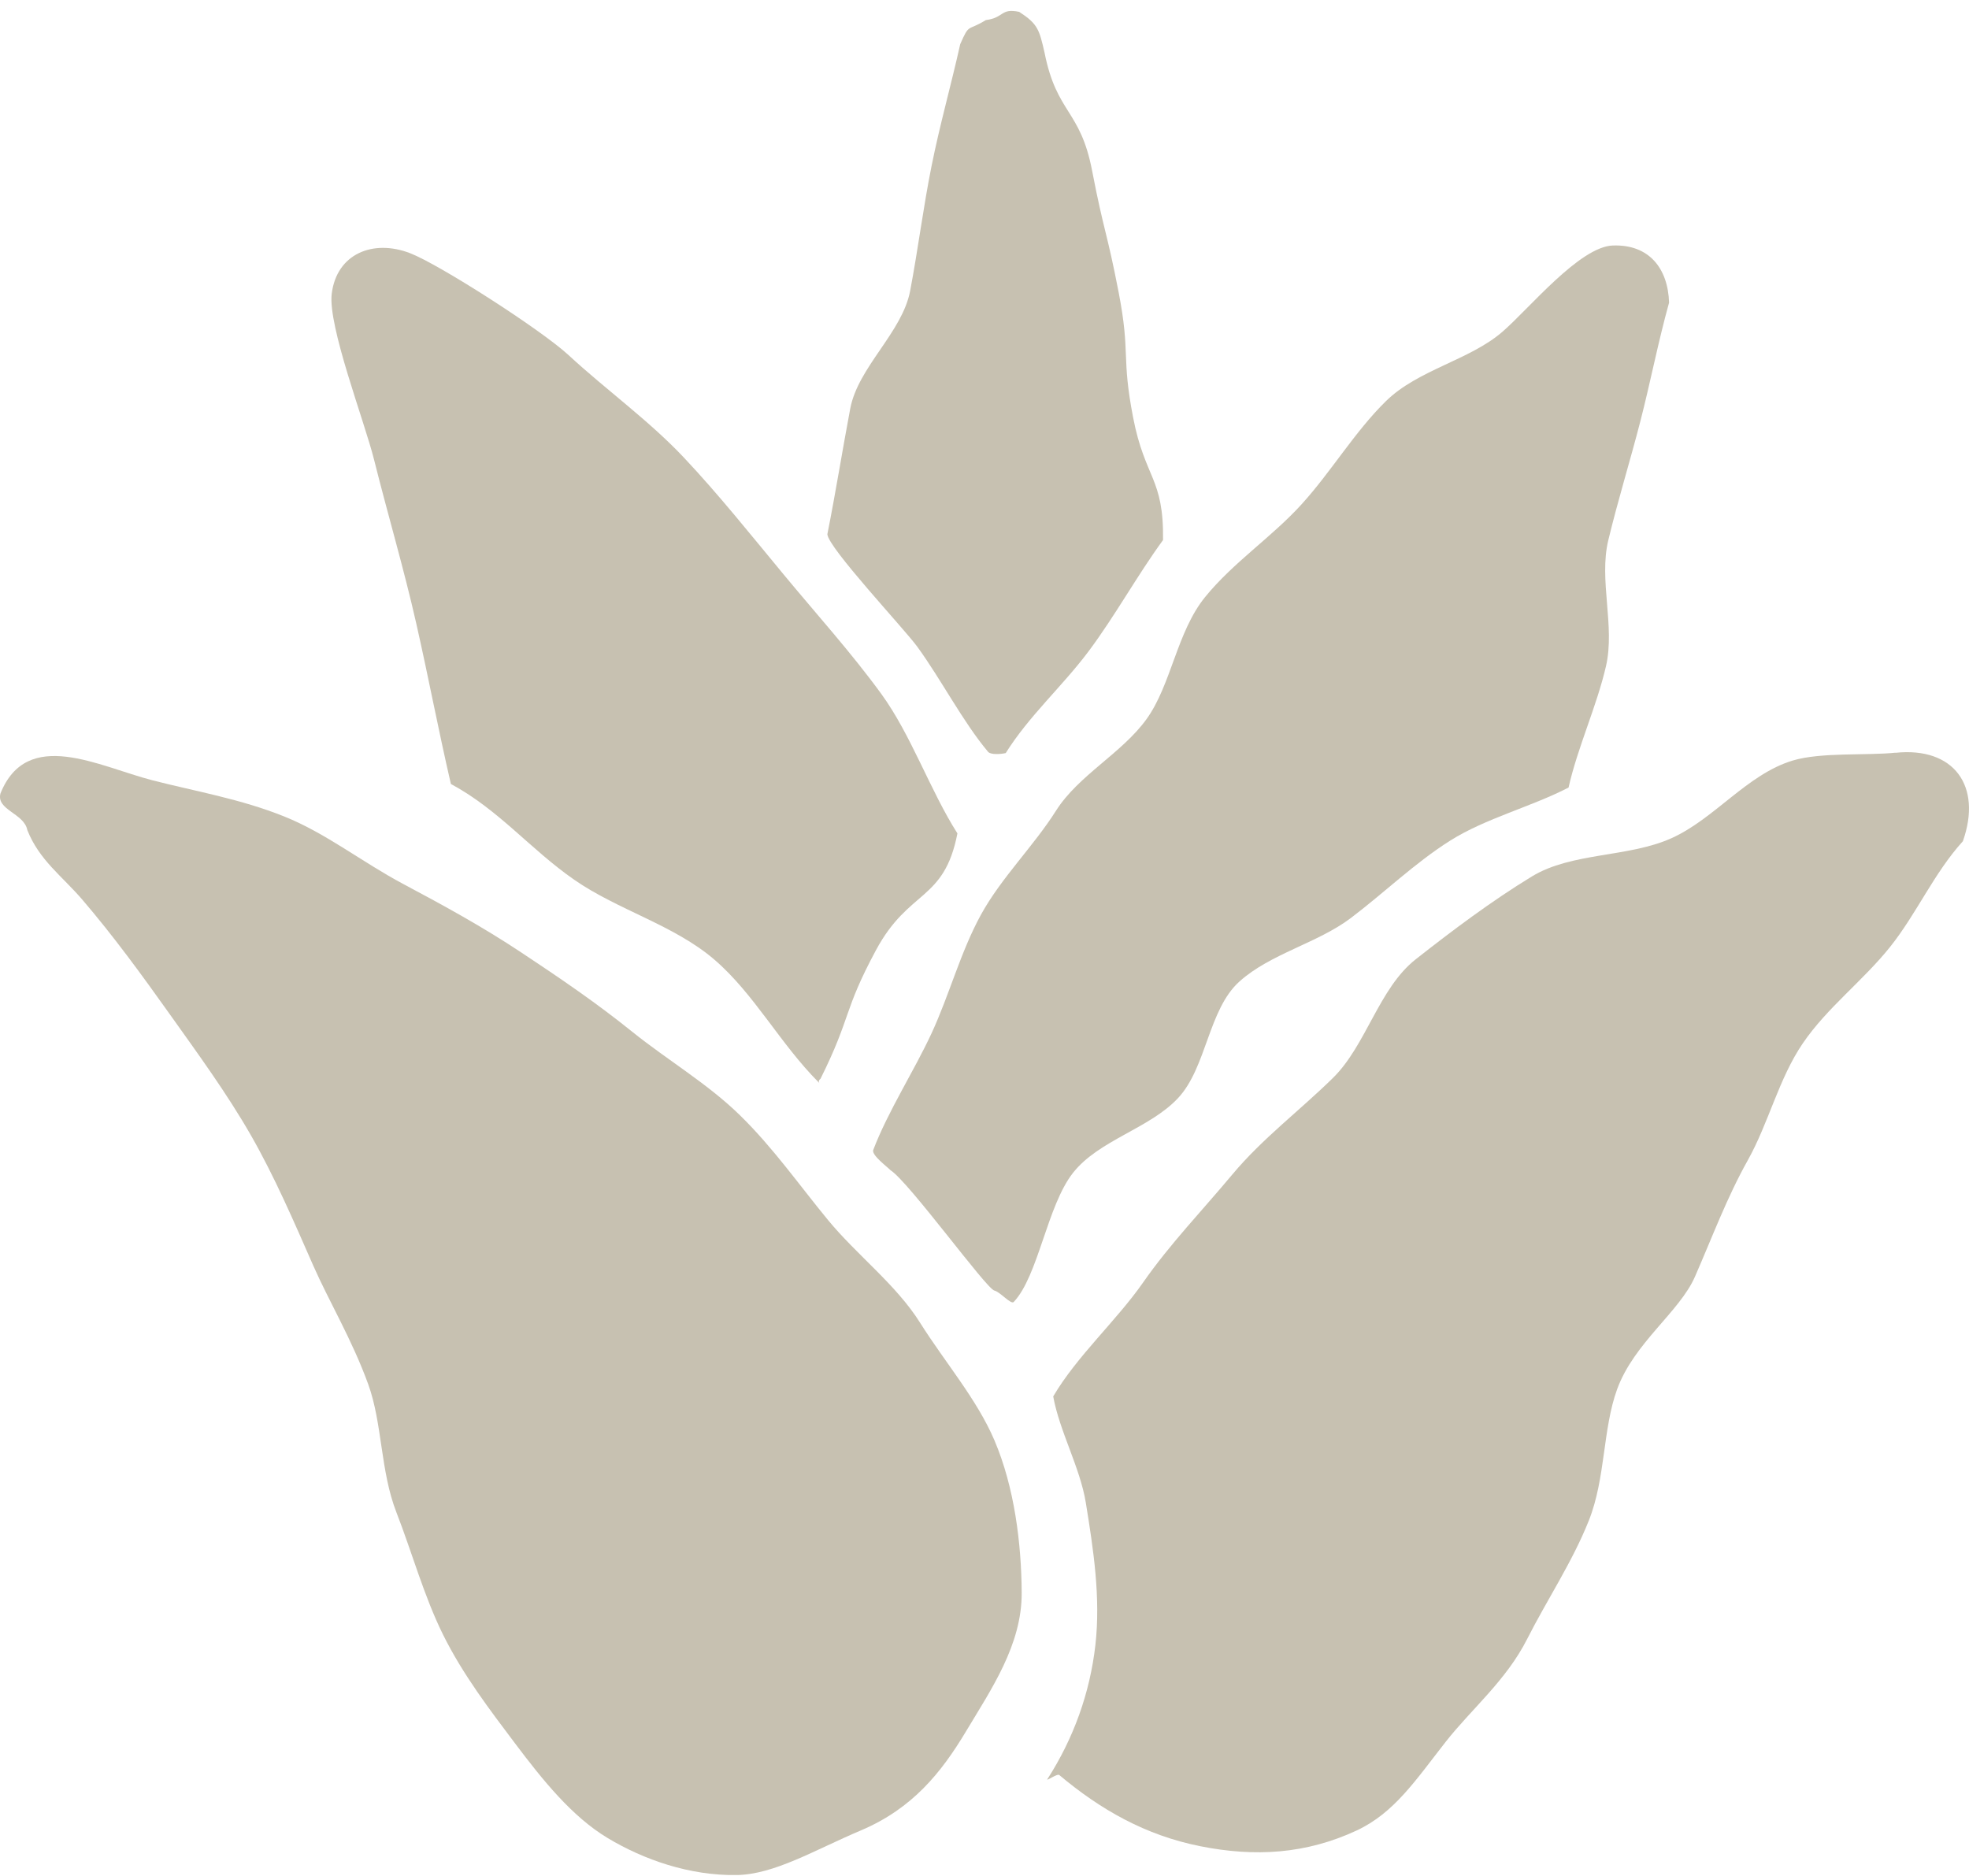 <svg xmlns="http://www.w3.org/2000/svg" fill="none" viewBox="0 0 169 161" height="161" width="169">
<g clip-path="url(#clip0_4075_812)">
<path fill="#C7C1B1" d="M2.346 71.252C2.076 69.803 -0.338 69.528 0.039 68.105C2.336 62.397 8.479 65.79 13.101 66.98C16.797 67.928 20.637 68.57 24.399 70.082C27.977 71.518 31.068 73.99 34.609 75.875C38.151 77.76 41.397 79.537 44.711 81.734C48.026 83.931 51.157 86.055 54.229 88.531C57.307 91.009 60.723 92.999 63.519 95.734C66.364 98.517 68.601 101.724 71.072 104.724C73.542 107.724 76.913 110.261 78.966 113.527C81.111 116.937 83.848 120.097 85.353 123.628C87.074 127.668 87.669 132.494 87.692 136.717C87.715 141.166 85.093 144.975 82.895 148.638C80.796 152.139 78.316 155.238 73.884 157.113C69.915 158.792 66.476 160.893 63.217 160.942C59.202 161.001 55.254 159.631 52.146 157.759C49.091 155.92 46.584 152.798 44.225 149.664C42.087 146.825 39.721 143.739 38.013 140.28C36.39 136.995 35.372 133.274 34.021 129.802C32.642 126.255 32.822 122.173 31.604 118.812C30.227 115.012 28.223 111.668 26.886 108.629C25.227 104.858 23.568 100.989 21.515 97.409C19.461 93.832 16.981 90.439 14.589 87.078C12.198 83.718 9.727 80.321 7.047 77.2C5.309 75.177 3.377 73.836 2.349 71.259L2.346 71.252Z"></path>
<path fill="#C7C1B1" d="M87.478 1.018C89.075 2.054 89.2 2.536 89.653 4.516C90.698 9.778 92.721 9.381 93.736 14.65C94.751 19.919 95.008 19.87 96.023 25.138C97.038 30.407 96.236 30.561 97.255 35.83C98.273 41.099 99.896 40.99 99.824 46.354C97.613 49.38 95.668 52.925 93.421 55.921C91.174 58.918 88.312 61.456 86.322 64.639C85.865 64.744 85.024 64.793 84.804 64.528C82.629 61.938 80.766 58.295 78.72 55.495C77.586 53.944 71.088 47.026 71.013 45.856C71.722 42.299 72.304 38.633 72.977 35.069C73.651 31.505 77.442 28.528 78.119 24.965C78.795 21.401 79.242 17.807 79.955 14.253C80.668 10.696 81.627 7.329 82.416 3.791C83.221 1.952 83.01 2.716 84.61 1.726C86.21 1.516 85.872 0.677 87.478 1.018Z"></path>
<path fill="#C7C1B1" d="M162.683 64.616C167.709 64.085 170.15 67.472 168.474 72.206C165.978 74.957 164.509 78.426 162.213 81.295C159.897 84.186 156.825 86.491 154.746 89.537C152.666 92.583 151.815 96.367 150.008 99.599C148.215 102.799 146.969 106.176 145.475 109.589C144.157 112.602 140.258 115.258 138.803 119.232C137.551 122.651 137.817 126.884 136.368 130.52C134.952 134.077 132.771 137.333 131.082 140.671C129.279 144.241 126.299 146.684 124.088 149.503C121.536 152.756 119.679 155.611 116.444 157.116C112.107 159.136 107.734 159.408 103.02 158.467C98.306 157.526 94.459 155.329 90.921 152.359C90.753 152.201 89.784 152.916 89.896 152.713C92.153 149.202 93.549 145.303 94.016 141.212C94.482 137.12 93.845 132.976 93.194 128.972C92.705 125.963 90.937 122.848 90.398 119.858C92.448 116.376 95.809 113.379 98.102 110.094C100.415 106.776 103.198 103.894 105.763 100.819C108.355 97.717 111.545 95.334 114.407 92.524C117.268 89.714 118.349 84.829 121.509 82.341C124.67 79.855 128.034 77.328 131.486 75.226C134.903 73.147 139.732 73.613 143.444 71.954C147.157 70.295 149.952 66.459 153.872 65.279C156.29 64.551 160.252 64.862 162.686 64.606L162.683 64.616Z"></path>
<path fill="#C7C1B1" d="M138.441 21.073C141.519 20.965 143.165 23.011 143.257 25.978C142.314 29.374 141.67 32.745 140.793 36.155C139.916 39.564 138.865 42.945 138.04 46.371C137.216 49.797 138.635 53.741 137.843 57.177C137.051 60.613 135.402 64.161 134.63 67.597C131.437 69.252 127.508 70.236 124.469 72.154C121.43 74.072 118.809 76.629 115.944 78.796C113.079 80.963 109.052 81.846 106.378 84.249C103.704 86.652 103.566 91.635 101.108 94.258C98.651 96.881 94.311 97.852 92.09 100.678C89.87 103.504 89.121 109.514 87.008 111.753C86.775 111.999 85.829 110.878 85.346 110.773C84.656 110.625 78.033 101.475 76.433 100.442C76.111 100.117 74.837 99.173 74.942 98.727C76.236 95.337 78.434 91.976 79.958 88.685C81.483 85.393 82.445 81.708 84.189 78.524C85.934 75.341 88.694 72.656 90.635 69.59C92.577 66.525 96.289 64.662 98.411 61.718C100.533 58.774 101.006 54.23 103.437 51.243C105.868 48.256 109.144 46.115 111.706 43.295C114.269 40.476 116.263 37.073 118.953 34.433C121.703 31.735 126.118 30.922 128.94 28.489C131.24 26.506 135.57 21.171 138.441 21.07V21.073Z"></path>
<path fill="#C7C1B1" d="M70.428 92.593C70.096 92.829 70.464 93.101 70.257 92.891C66.975 89.606 64.728 85.301 61.318 82.37C57.849 79.39 53.049 78.124 49.288 75.514C45.526 72.905 42.813 69.501 38.7 67.292C37.612 62.593 36.788 58.194 35.723 53.492C34.659 48.79 33.279 44.145 32.109 39.466C31.285 36.164 28.125 27.978 28.473 25.207C28.9 21.781 32.017 20.509 35.191 21.729C37.691 22.689 46.443 28.299 48.805 30.486C52.001 33.443 55.684 36.076 58.693 39.269C61.686 42.446 64.478 45.951 67.271 49.322C70.06 52.692 73.069 56.026 75.638 59.554C78.207 63.082 79.837 67.865 82.176 71.534C81.029 77.406 78.023 76.282 75.188 81.55C72.353 86.819 73.089 87.236 70.425 92.593H70.428Z"></path>
</g>
<defs>
<clipPath id="clip0_4075_812">
<rect transform="translate(0 0.939)" fill="white" height="160" width="169"></rect>
</clipPath>
</defs>
</svg>
